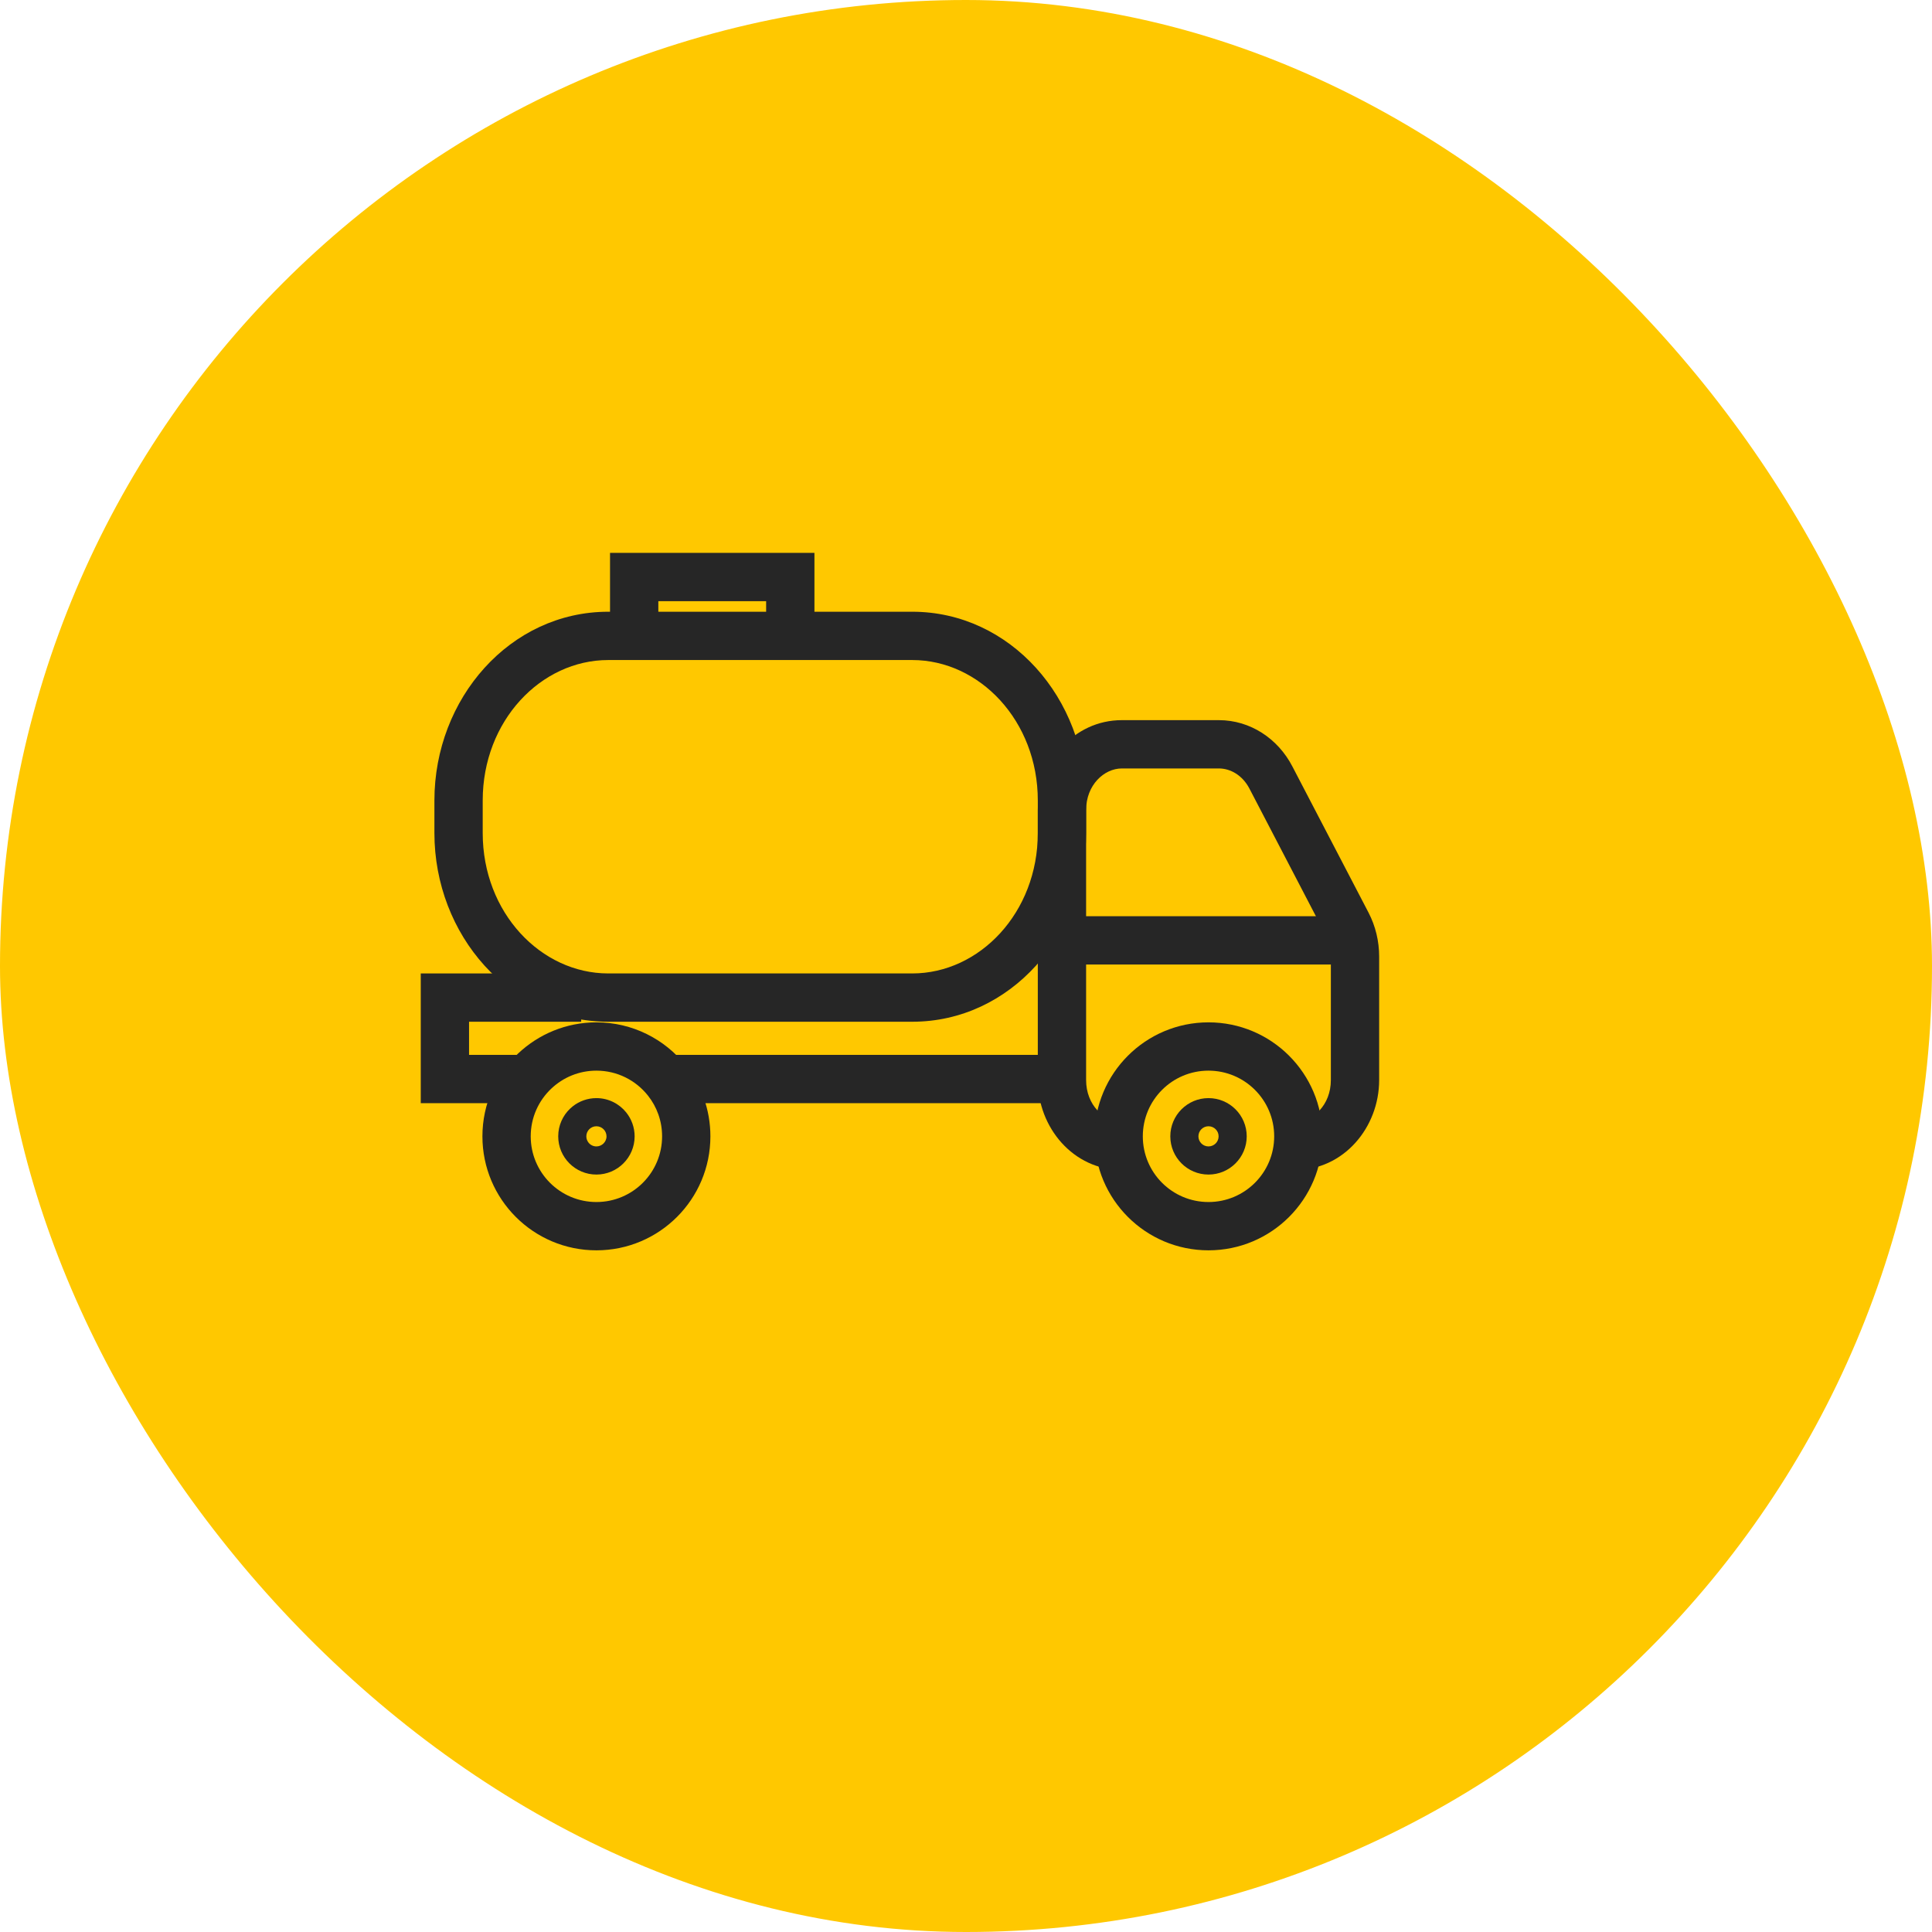 <svg xmlns="http://www.w3.org/2000/svg" width="60" height="60" viewBox="0 0 60 60" fill="none"><rect width="60" height="60" rx="30" fill="#FFC800"></rect><path d="M32.23 24.86C32.23 22.383 30.419 20.498 28.331 20.498H18.889C16.801 20.498 14.991 22.383 14.991 24.86V25.87C14.991 28.347 16.802 30.231 18.889 30.231H28.331C30.419 30.231 32.23 28.347 32.23 25.87V24.86ZM33.73 25.87C33.73 29.038 31.378 31.731 28.331 31.731H18.889C15.842 31.731 13.491 29.038 13.491 25.87V24.86C13.491 21.691 15.842 18.998 18.889 18.998H28.331C31.378 18.998 33.73 21.691 33.73 24.86V25.87Z" fill="#262626"></path><path d="M32.98 32.76V34.26H20.528V32.76H32.98Z" fill="#262626"></path><path d="M18.049 30.231V31.731H14.567V32.76H16.186V34.26H13.067V30.231H18.049Z" fill="#262626"></path><path d="M32.23 33.541V25.159C32.23 23.685 33.333 22.365 34.839 22.365H37.854C38.826 22.365 39.685 22.936 40.133 23.797L42.502 28.344C42.719 28.762 42.831 29.232 42.831 29.706V33.541C42.831 35.016 41.728 36.335 40.222 36.335H40.085V34.835H40.222C40.77 34.835 41.331 34.324 41.331 33.541V29.706C41.331 29.468 41.275 29.237 41.17 29.037L38.802 24.49C38.588 24.079 38.216 23.865 37.854 23.865H34.839C34.292 23.865 33.73 24.376 33.73 25.159V33.541C33.73 34.324 34.292 34.835 34.839 34.835H35.068V36.335H34.839C33.333 36.335 32.23 35.016 32.23 33.541Z" fill="#262626"></path><path d="M39.571 35.29C39.571 34.163 38.657 33.25 37.531 33.25C36.404 33.25 35.491 34.163 35.491 35.29C35.491 36.417 36.404 37.33 37.531 37.33C38.657 37.33 39.571 36.417 39.571 35.29ZM41.071 35.29C41.071 37.245 39.486 38.83 37.531 38.83C35.576 38.83 33.991 37.245 33.991 35.29C33.991 33.335 35.576 31.75 37.531 31.75C39.486 31.75 41.071 33.335 41.071 35.29Z" fill="#262626"></path><path d="M37.531 34.977C37.704 34.977 37.845 35.117 37.845 35.29C37.845 35.463 37.704 35.603 37.531 35.603C37.358 35.603 37.218 35.463 37.218 35.29C37.218 35.117 37.358 34.977 37.531 34.977ZM36.345 35.29C36.345 35.945 36.876 36.477 37.531 36.477C38.186 36.477 38.718 35.945 38.718 35.29C38.718 34.635 38.186 34.103 37.531 34.103C36.876 34.103 36.345 34.635 36.345 35.29Z" fill="#262626"></path><path d="M20.562 35.29C20.562 34.809 20.397 34.368 20.119 34.02C19.744 33.549 19.168 33.25 18.522 33.25C17.98 33.25 17.489 33.461 17.123 33.806C16.727 34.179 16.482 34.705 16.482 35.29C16.482 36.417 17.396 37.33 18.522 37.33C19.649 37.33 20.562 36.417 20.562 35.29ZM22.062 35.29C22.062 37.245 20.477 38.83 18.522 38.83C16.567 38.83 14.982 37.245 14.982 35.29C14.982 34.275 15.41 33.359 16.093 32.715C16.727 32.118 17.582 31.75 18.522 31.75C19.644 31.75 20.644 32.273 21.292 33.085C21.774 33.69 22.062 34.457 22.062 35.29Z" fill="#262626"></path><path d="M18.836 35.29C18.835 35.117 18.695 34.977 18.522 34.977C18.349 34.977 18.209 35.117 18.209 35.29C18.209 35.363 18.235 35.432 18.277 35.485C18.333 35.556 18.422 35.603 18.522 35.603C18.605 35.603 18.681 35.57 18.737 35.517C18.797 35.461 18.836 35.38 18.836 35.29ZM19.709 35.29C19.709 35.945 19.177 36.477 18.522 36.477C17.867 36.477 17.336 35.945 17.336 35.29C17.336 34.95 17.479 34.642 17.708 34.427L17.791 34.355C17.992 34.198 18.247 34.103 18.522 34.103C18.898 34.103 19.234 34.28 19.45 34.551C19.611 34.753 19.709 35.011 19.709 35.29Z" fill="#262626"></path><path d="M42.183 28.454V29.954H32.841V28.454H42.183Z" fill="#262626"></path><path d="M25.293 17.17V19.422H23.793V18.67H20.445V19.422H18.945V17.17H25.293Z" fill="#262626"></path></svg>